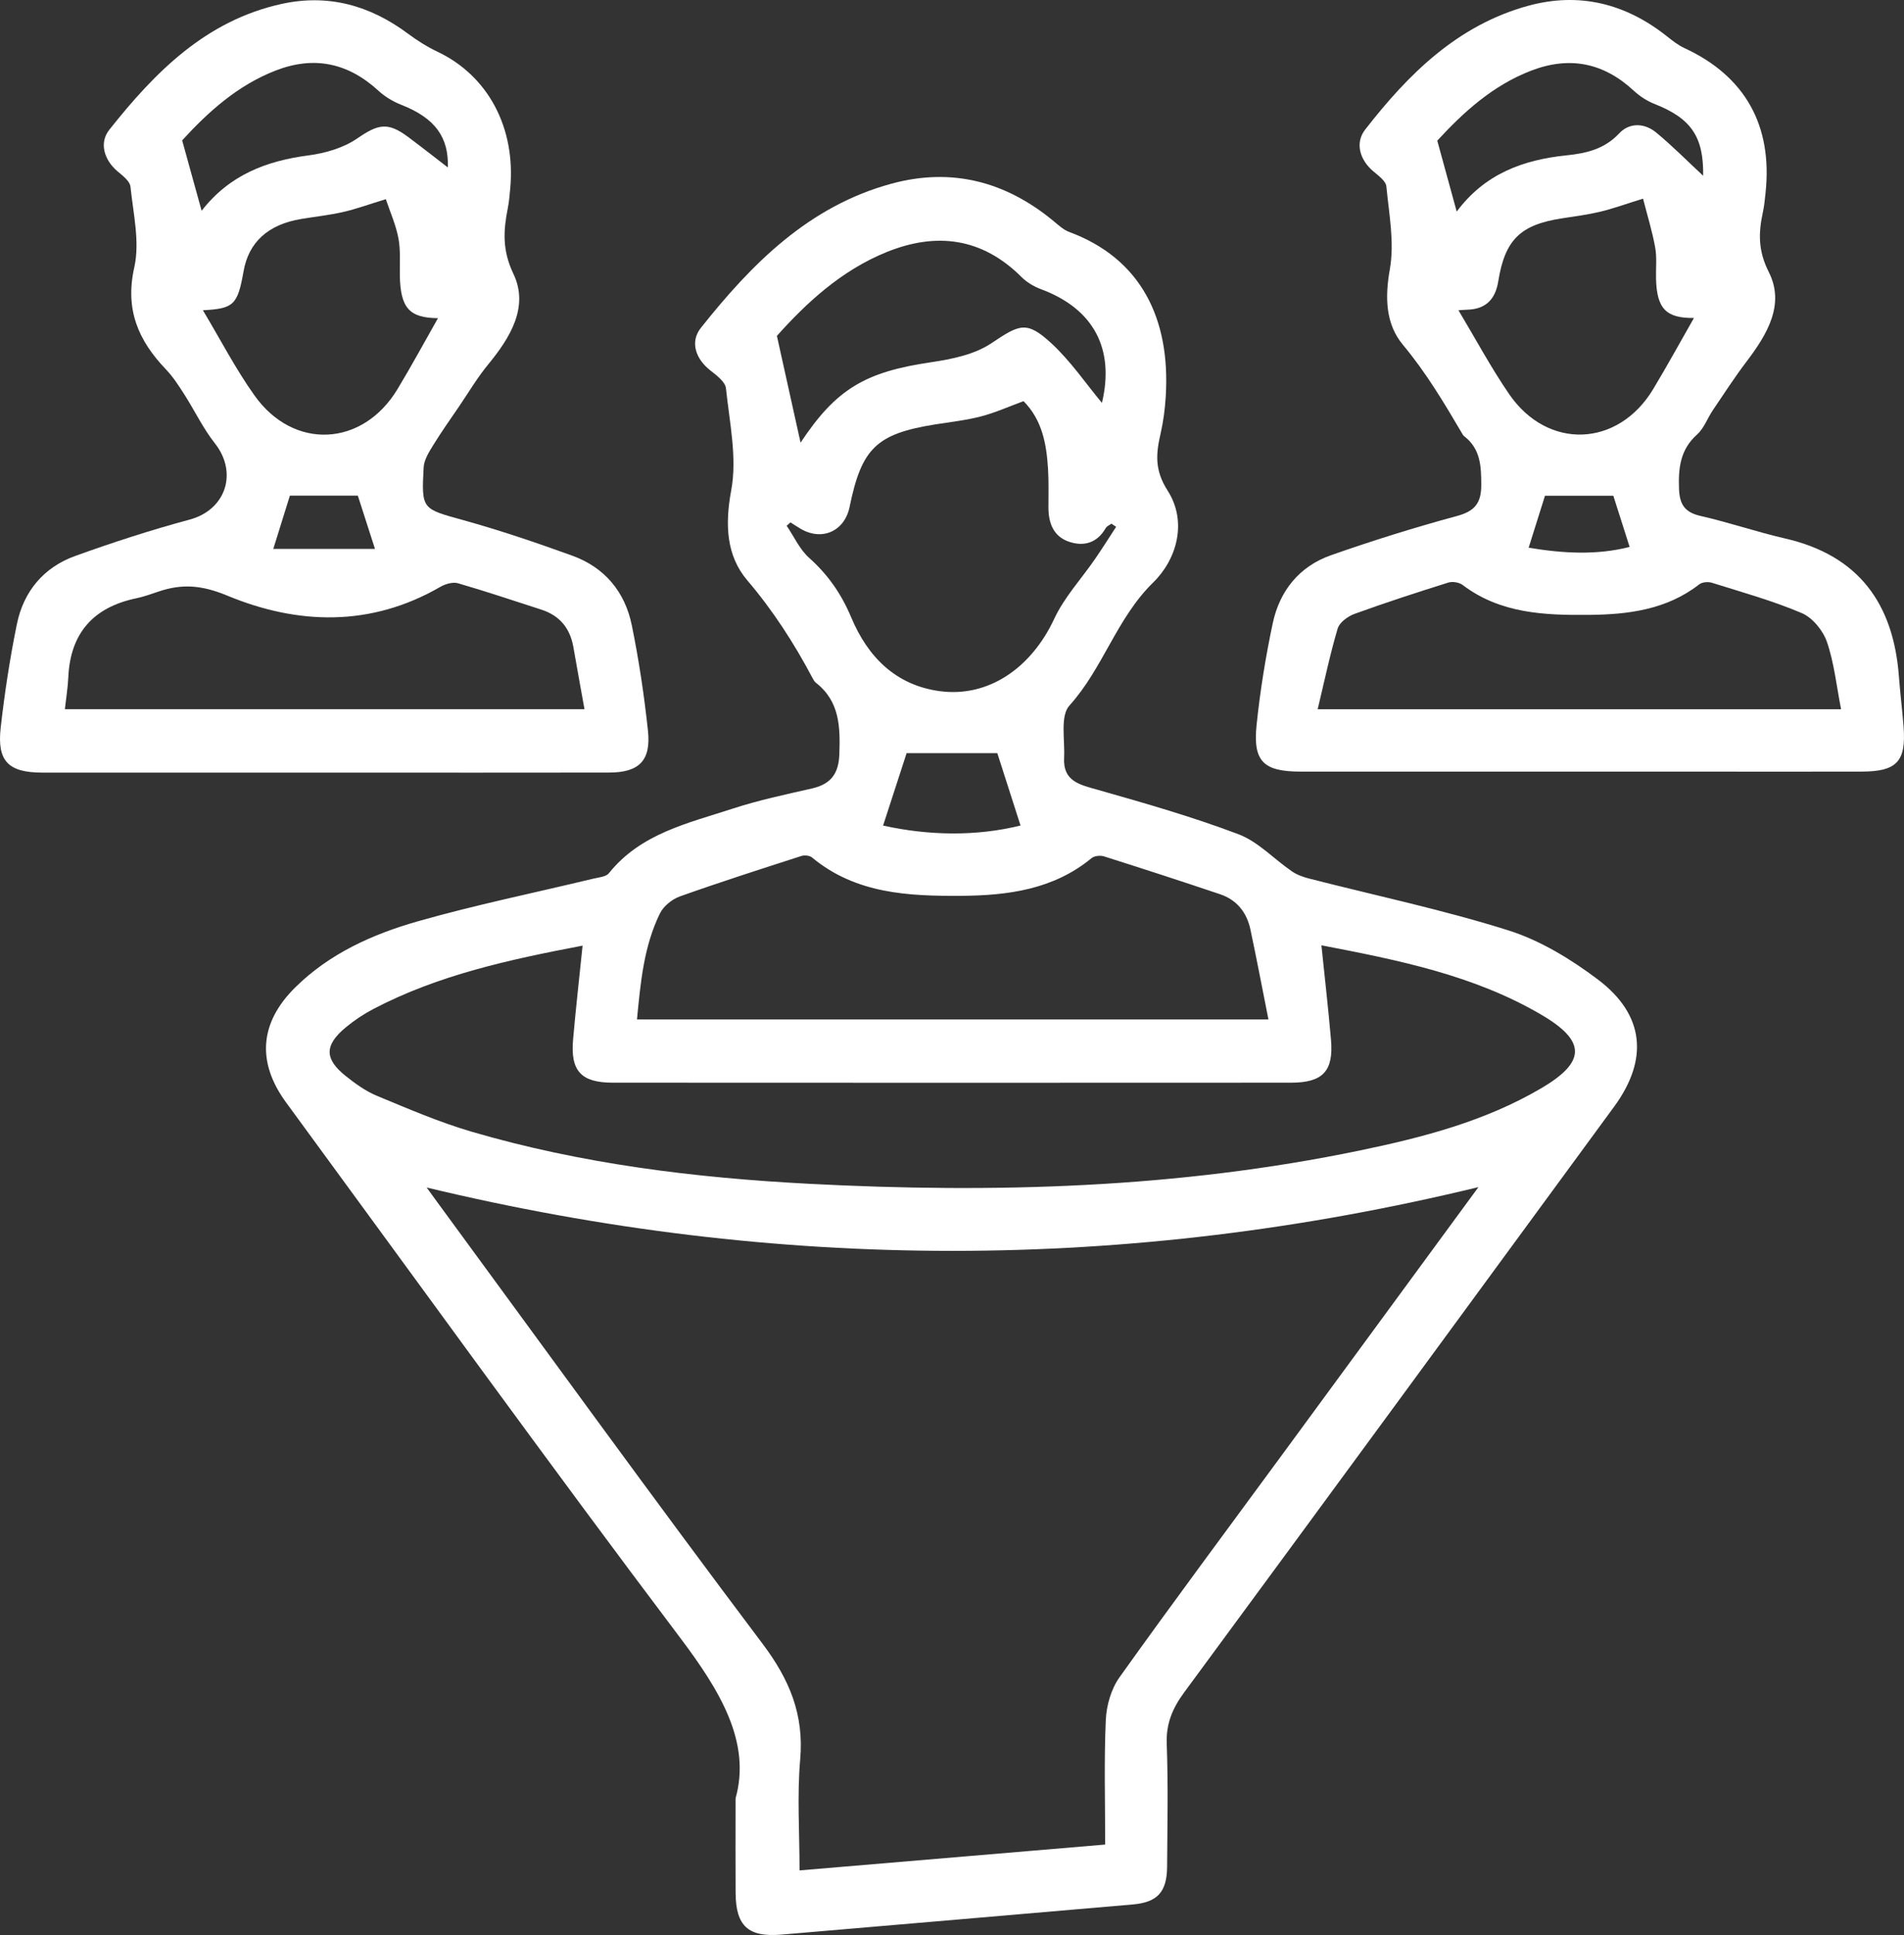 <?xml version="1.0" encoding="UTF-8"?>
<svg id="Layer_1" data-name="Layer 1" xmlns="http://www.w3.org/2000/svg" width="1000" height="1016.011" viewBox="0 0 1000 1016.011">
  <rect x="0" y="0" width="1000" height="1016.011" fill="#333333" stroke="none"/>
  <defs>
    <style>
      .cls-1 {
        fill: #fff;
        stroke-width: 0px;
      }
    </style>
  </defs>
  <path class="cls-1" d="M839.255,514.328c-14.207-10.719-30.314-20.554-47.12-25.848-34.316-10.81-69.691-18.247-104.601-27.187-3.126-.801-6.362-1.963-8.993-3.766-9.425-6.462-17.739-15.576-28.063-19.488-24.117-9.139-49.039-16.252-73.881-23.323-9.434-2.685-18.382-4.406-17.719-16.824.499-9.355-2.175-21.942,2.801-27.443,17.71-19.579,24.714-45.782,43.986-64.606,12.523-12.231,18.013-31.969,7.582-48.243-7.01-10.936-6.081-19.544-3.657-30.118,1.441-6.289,2.261-12.788,2.666-19.236,2.558-40.738-12.901-72.452-50.668-86.434-3.05-1.13-5.681-3.604-8.267-5.743-25.09-20.761-53.442-28.211-85.057-19.635-43.385,11.769-73.317,41.934-100.157,75.715-5.817,7.32-2.789,16.294,4.973,22.354,3.283,2.563,7.841,5.98,8.198,9.389,1.87,17.84,5.953,36.431,2.767,53.549-3.361,18.059-2.555,34.359,8.435,47.269,13.577,15.949,24.598,33.05,34.273,51.329.474.897,1.021,1.871,1.794,2.475,12.55,9.804,12.788,23.304,12.282,37.591-.364,10.274-4.581,15.664-14.398,17.898-13.938,3.172-27.998,6.139-41.557,10.567-23.463,7.664-48.305,13.002-65.065,33.909-1.562,1.948-5.433,2.212-8.316,2.907-30.758,7.405-61.817,13.742-92.212,22.414-23.615,6.739-46.2,16.867-64.167,34.604-18.849,18.608-20.361,39.323-4.797,60.54,68.784,93.762,136.837,188.074,206.847,280.91,21.039,27.898,37.428,54.971,29.169,84.352,0,21.145-.085,35.476.022,49.806.129,17.328,6.675,23.262,24.12,21.778,61.482-5.23,122.96-10.515,184.435-15.819,12.954-1.117,17.979-6.527,18.066-19.804.14-21.496.605-43.014-.196-64.481-.396-10.627,3-18.7,9.13-27.02,75.443-102.41,150.637-205.005,225.845-307.588,18.166-24.778,16.053-48.226-8.502-66.752ZM465.82,132.289c26.053-10.492,50.019-7.447,70.639,13.128,2.777,2.771,6.489,5.02,10.183,6.389,27.856,10.327,38.871,31.417,32.108,59.74-8.334-10.001-16.307-21.799-26.479-31.22-13.135-12.167-16.854-9.959-31.628-.075-8.833,5.91-20.714,8.336-31.577,9.934-34.702,5.108-49.881,14.007-68.606,42.238-3.921-17.7-7.909-35.698-12.422-56.064,14.959-16.736,33.487-34.286,57.783-44.07ZM424.967,292.915c-4.984-4.444-7.934-11.172-11.804-16.867.671-.588,1.341-1.176,2.012-1.764,1.798,1.137,3.562,2.333,5.4,3.403,11.231,6.539,23.038,1.205,25.653-11.567,6.311-30.835,14.151-38.354,44.996-43.279,8.059-1.286,16.236-2.171,24.103-4.224,7.484-1.953,14.633-5.193,22.239-7.979,9.794,9.841,12.058,22.453,12.869,35.49.422,6.792.197,13.626.215,20.441.022,8.172,2.716,15.156,10.847,17.893,7.842,2.64,14.783.58,19.248-7.187.583-1.015,1.977-1.562,2.996-2.327.82.559,1.64,1.118,2.46,1.678-3.658,5.596-7.212,11.263-10.996,16.772-7.214,10.502-16.213,20.143-21.514,31.52-12.031,25.823-34.629,41.496-60.3,37.959-23.114-3.183-37.684-18.114-46.312-38.681-5.154-12.286-12.191-22.439-22.109-31.281ZM535.99,433.448c-23.282,5.771-48.202,5.327-72.186.036,4.296-13.222,8.373-25.771,12.36-38.041h47.633c3.846,11.988,7.819,24.37,12.194,38.004ZM346.575,479.652c1.877-3.846,6.393-7.508,10.506-8.973,21.108-7.52,42.464-14.349,63.796-21.225,1.661-.535,4.373-.255,5.639.798,22.982,19.11,50.798,20.298,78.42,20.112,24.295-.164,48.375-3.298,68.336-19.766,1.477-1.218,4.589-1.571,6.51-.963,20.404,6.457,40.761,13.072,61.044,19.901,8.779,2.957,14.003,9.563,15.903,18.477,3.247,15.236,6.141,30.547,9.468,47.257h-331.648c1.874-19.45,3.582-38.312,12.027-55.617ZM673.66,763.459c-28.649,39.028-57.583,77.852-85.705,117.256-4.38,6.137-6.84,14.812-7.181,22.448-.953,21.391-.332,42.852-.332,65.352-53.638,4.535-106.413,8.997-160.513,13.571,0-20.253-1.327-39.367.336-58.217,2.08-23.585-5.604-41.991-19.761-60.788-57.838-76.795-114.189-154.71-171.086-232.215-1.782-2.427-3.538-4.872-5.332-7.344,184.293,44.278,368.017,44.505,552.411-.213-34.308,46.759-68.563,93.462-102.836,140.151ZM809.514,571.383c-29.475,17.33-62.221,25.831-95.285,32.692-95.522,19.822-192.16,22.569-289.212,17.501-60.061-3.135-119.566-10.426-177.451-27.402-16.917-4.962-33.255-12.031-49.588-18.79-5.881-2.434-11.311-6.36-16.346-10.362-11.338-9.014-11.307-16.238.01-25.613,4.433-3.672,9.334-6.948,14.434-9.616,34.235-17.916,71.443-25.94,109.905-33.276-1.75,17.096-3.589,33.208-4.998,49.359-1.435,16.446,4.187,22.594,20.874,22.604,118.736.075,237.472.072,356.207.004,16.725-.01,22.4-6.107,20.993-22.496-1.392-16.212-3.265-32.384-5.038-49.642,40.364,7.765,80.059,15.651,115.579,36.489,23.514,13.795,23.424,24.724-.087,38.547Z"/>
  <path class="cls-1" d="M181.748,405.682c46.031,0,92.062.051,138.092-.031,15.799-.028,22.155-6.23,20.47-21.994-1.987-18.582-4.756-37.15-8.504-55.455-3.576-17.467-14.264-30.281-31.218-36.422-18.843-6.827-37.878-13.282-57.177-18.647-21.716-6.036-22.11-5.441-20.907-27.724.213-3.948,2.769-7.998,4.955-11.564,4.256-6.943,8.991-13.594,13.577-20.332,5.079-7.464,9.711-15.304,15.427-22.247,11.587-14.076,21.425-30.251,13.192-47.468-5.943-12.429-5.286-22.745-2.942-34.551.662-3.335.935-6.756,1.252-10.15,2.996-32.026-11.656-59.36-38.163-71.922-5.448-2.582-10.662-5.869-15.505-9.476C194.369,2.857,172.402-3.328,147.889,2.062c-39.766,8.744-66.469,35.791-90.496,66.097-5.424,6.842-2.701,15.852,4.301,21.776,2.703,2.287,6.522,5.15,6.823,8.062,1.462,14.128,5.003,29.059,2.006,42.402-4.998,22.246,2.175,38.437,16.666,53.597,3.674,3.844,6.636,8.442,9.523,12.95,5.476,8.551,9.887,17.899,16.132,25.818,12.241,15.521,5.682,34.957-13.175,40.036-20.316,5.471-40.406,11.981-60.203,19.127-16.521,5.963-27.071,18.583-30.586,35.72-3.686,17.968-6.45,36.18-8.515,54.411-1.996,17.624,4.037,23.595,21.81,23.61,49.44.041,98.88.014,148.32.015h11.252ZM95.672,73.7c13.567-14.805,29.023-28.93,49.298-36.734,20.166-7.761,37.915-3.869,53.771,10.662,3.396,3.112,7.637,5.684,11.933,7.366,18.21,7.13,25.022,17.328,24.544,32.934-5.152-3.964-12.808-9.976-20.593-15.815-11.057-8.294-15.982-6.968-27.153.676-7.175,4.91-16.648,7.641-25.426,8.796-22.128,2.909-41.517,10.243-56.146,29.095-3.445-12.455-6.694-24.199-10.229-36.98ZM106.558,162.903c16.165-.837,18.24-2.732,21.37-20.489,2.689-15.253,12.848-24.516,30.153-27.42,7.372-1.237,14.843-2.014,22.115-3.674,6.877-1.57,13.552-4.023,22.446-6.739,2.215,6.623,5.227,13.338,6.586,20.372,1.21,6.267.677,12.887.764,19.353.237,17.56,5.087,22.604,20.037,22.757-6.78,11.921-13.731,24.795-21.289,37.303-18.281,30.254-54.503,32.149-75.024,3.357-10.073-14.132-18.103-29.722-27.158-44.82ZM196.951,288.224h-53.423c3.289-10.548,5.99-19.21,8.723-27.976h35.686c2.677,8.309,5.549,17.224,9.013,27.976ZM35.865,355.707c1.042-23.282,13.14-36.851,35.737-41.576,3.981-.833,7.857-2.232,11.724-3.54,12.344-4.175,22.669-3.389,36.026,2.148,37.057,15.363,75.387,16.545,111.92-4.605,2.631-1.523,6.552-2.67,9.264-1.886,14.686,4.246,29.18,9.153,43.74,13.835,9.682,3.113,15.151,9.798,16.88,19.751,1.841,10.6,3.783,21.182,5.818,32.538H34.07c.66-5.955,1.555-11.296,1.795-16.665Z"/>
  <path class="cls-1" d="M999.796,381.83c-.652-8.839-1.804-17.641-2.457-26.48-2.833-38.336-21.063-63.73-59.807-72.621-14.914-3.423-29.465-8.428-44.383-11.825-8.212-1.871-11-5.957-11.307-14.105-.412-10.968.572-20.697,9.475-28.659,3.654-3.268,5.446-8.565,8.303-12.792,5.815-8.602,11.477-17.332,17.746-25.596,10.712-14.121,20.239-29.877,11.63-46.887-5.697-11.255-5.455-20.621-3.108-31.46.72-3.324,1.037-6.745,1.397-10.136,3.769-35.445-10.812-61.319-42.576-76.005-3.32-1.535-6.319-3.899-9.213-6.198-21.739-17.269-46.219-23.359-72.992-15.999-37.002,10.172-62.847,35.823-85.548,65.038-5.39,6.937-2.754,15.867,4.249,21.785,2.718,2.297,6.649,5.125,6.928,8.013,1.403,14.478,4.32,29.511,1.825,43.476-2.676,14.976-2.184,28.834,6.905,39.721,12.072,14.459,21.511,30.28,30.929,46.303.344.585.693,1.239,1.211,1.638,8.591,6.609,8.971,15.747,8.971,25.614,0,9.425-3.308,13.724-12.723,16.269-22.292,6.024-44.386,12.948-66.179,20.597-16.628,5.835-26.99,18.686-30.61,35.725-3.744,17.622-6.633,35.509-8.489,53.426-1.985,19.159,3.645,24.46,23.08,24.473,48.775.034,97.549.011,146.324.011,24.217,0,48.434.001,72.65,0,25.24,0,50.48.046,75.72-.018,18.431-.046,23.379-5.265,22.048-23.309ZM754.872,73.85c13.702-14.885,29.142-29.029,49.413-36.791,20.095-7.694,37.913-4.128,53.732,10.525,3.141,2.91,6.994,5.434,10.966,6.999,19.197,7.563,25.837,17.17,25.536,37.706-8.345-7.754-16.129-15.648-24.634-22.668-6.187-5.107-14.054-5.396-19.548.488-7.713,8.261-17.403,10.414-27.539,11.453-22.856,2.342-42.997,9.741-57.715,29.531-3.489-12.725-6.73-24.546-10.212-37.243ZM765.997,162.919c.353-.025,2.428-.256,4.507-.302,9.759-.214,14.872-5.433,16.383-14.83,3.523-21.908,11.573-29.785,33.522-33.148,6.724-1.03,13.5-1.914,20.104-3.486,6.557-1.561,12.928-3.904,22.432-6.85,2.254,8.822,4.832,17.107,6.368,25.581.96,5.296.329,10.878.45,16.331.355,16.059,5.447,20.885,19.918,20.741-6.818,11.93-13.85,24.77-21.384,37.309-18.426,30.665-55.46,32.156-75.694,2.651-9.651-14.073-17.739-29.219-26.606-43.997ZM855.9,287.172c-17.51,4.479-35.341,3.36-53.034.4,3.115-9.906,5.923-18.834,8.58-27.285h35.886c2.529,7.936,5.366,16.839,8.567,26.885ZM692.051,372.407c3.515-14.636,6.444-28.679,10.508-42.383.953-3.215,5.337-6.421,8.846-7.694,16.274-5.907,32.755-11.262,49.278-16.446,2.204-.692,5.692-.109,7.527,1.281,19.819,15.023,43.054,15.905,66.26,15.695,20.561-.186,40.835-2.68,58-16.047,1.541-1.2,4.666-1.453,6.642-.83,15.871,4.994,32.005,9.455,47.257,15.96,5.641,2.407,11.128,9.168,13.176,15.146,3.788,11.057,4.988,23,7.412,35.318h-274.905Z"/>
</svg>
